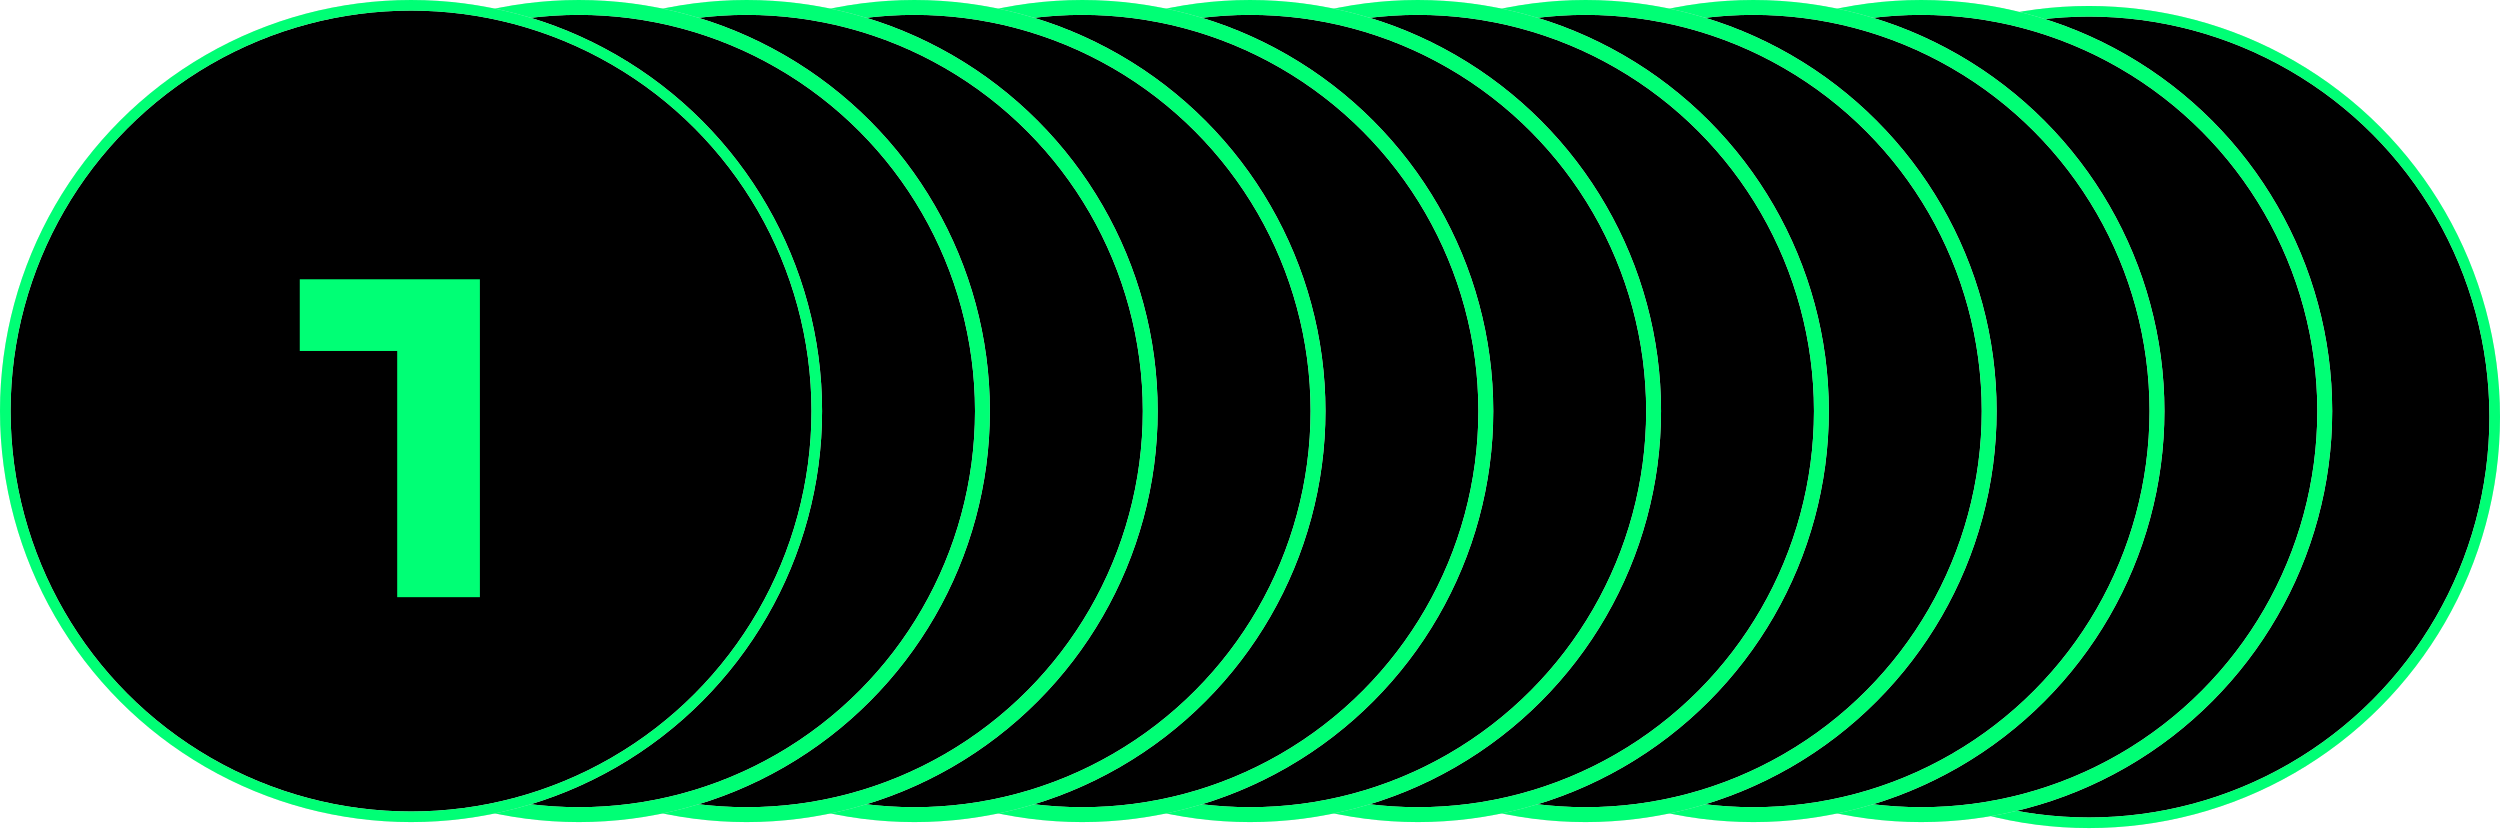 <svg width="168" height="56" viewBox="0 0 168 56" fill="none" xmlns="http://www.w3.org/2000/svg">
<circle cx="27.622" cy="27.622" r="27.266" transform="matrix(-1 0 0 1 168 0.402)" fill="black"/>
<circle cx="27.622" cy="27.622" r="27.266" transform="matrix(-1 0 0 1 168 0.402)" stroke="#D9D9D9" stroke-width="0.712"/>
<circle cx="27.622" cy="27.622" r="27.266" transform="matrix(-1 0 0 1 168 0.402)" stroke="#00FF75" stroke-width="0.712"/>
<path d="M147.856 23.586V18.768H135.751V40.13H141.308V23.586H147.856Z" fill="#00FF75"/>
<circle cx="27.622" cy="27.622" r="27.122" transform="matrix(-1 0 0 1 156.724 0)" fill="black"/>
<circle cx="27.622" cy="27.622" r="27.122" transform="matrix(-1 0 0 1 156.724 0)" stroke="#D9D9D9"/>
<circle cx="27.622" cy="27.622" r="27.122" transform="matrix(-1 0 0 1 156.724 0)" stroke="#00FF75"/>
<circle cx="27.622" cy="27.622" r="27.122" transform="matrix(-1 0 0 1 145.449 0)" fill="black"/>
<circle cx="27.622" cy="27.622" r="27.122" transform="matrix(-1 0 0 1 145.449 0)" stroke="#D9D9D9"/>
<circle cx="27.622" cy="27.622" r="27.122" transform="matrix(-1 0 0 1 145.449 0)" stroke="#00FF75"/>
<circle cx="27.622" cy="27.622" r="27.122" transform="matrix(-1 0 0 1 134.173 0)" fill="black"/>
<circle cx="27.622" cy="27.622" r="27.122" transform="matrix(-1 0 0 1 134.173 0)" stroke="#D9D9D9"/>
<circle cx="27.622" cy="27.622" r="27.122" transform="matrix(-1 0 0 1 134.173 0)" stroke="#00FF75"/>
<circle cx="27.622" cy="27.622" r="27.122" transform="matrix(-1 0 0 1 122.898 0)" fill="black"/>
<circle cx="27.622" cy="27.622" r="27.122" transform="matrix(-1 0 0 1 122.898 0)" stroke="#D9D9D9"/>
<circle cx="27.622" cy="27.622" r="27.122" transform="matrix(-1 0 0 1 122.898 0)" stroke="#00FF75"/>
<circle cx="27.622" cy="27.622" r="27.122" transform="matrix(-1 0 0 1 111.622 0)" fill="black"/>
<circle cx="27.622" cy="27.622" r="27.122" transform="matrix(-1 0 0 1 111.622 0)" stroke="#D9D9D9"/>
<circle cx="27.622" cy="27.622" r="27.122" transform="matrix(-1 0 0 1 111.622 0)" stroke="#00FF75"/>
<circle cx="27.622" cy="27.622" r="27.122" transform="matrix(-1 0 0 1 100.347 0)" fill="black"/>
<circle cx="27.622" cy="27.622" r="27.122" transform="matrix(-1 0 0 1 100.347 0)" stroke="#D9D9D9"/>
<circle cx="27.622" cy="27.622" r="27.122" transform="matrix(-1 0 0 1 100.347 0)" stroke="#00FF75"/>
<circle cx="27.622" cy="27.622" r="27.122" transform="matrix(-1 0 0 1 89.071 0)" fill="black"/>
<circle cx="27.622" cy="27.622" r="27.122" transform="matrix(-1 0 0 1 89.071 0)" stroke="#D9D9D9"/>
<circle cx="27.622" cy="27.622" r="27.122" transform="matrix(-1 0 0 1 89.071 0)" stroke="#00FF75"/>
<circle cx="27.622" cy="27.622" r="27.122" transform="matrix(-1 0 0 1 77.796 0)" fill="black"/>
<circle cx="27.622" cy="27.622" r="27.122" transform="matrix(-1 0 0 1 77.796 0)" stroke="#D9D9D9"/>
<circle cx="27.622" cy="27.622" r="27.122" transform="matrix(-1 0 0 1 77.796 0)" stroke="#00FF75"/>
<circle cx="27.622" cy="27.622" r="27.122" transform="matrix(-1 0 0 1 66.52 0)" fill="black"/>
<circle cx="27.622" cy="27.622" r="27.122" transform="matrix(-1 0 0 1 66.52 0)" stroke="#D9D9D9"/>
<circle cx="27.622" cy="27.622" r="27.122" transform="matrix(-1 0 0 1 66.52 0)" stroke="#00FF75"/>
<circle cx="27.622" cy="27.622" r="27.266" fill="black"/>
<circle cx="27.622" cy="27.622" r="27.266" stroke="#D9D9D9" stroke-width="0.712"/>
<circle cx="27.622" cy="27.622" r="27.266" stroke="#00FF75" stroke-width="0.712"/>
<path d="M20.144 23.586V18.768H32.249V40.13H26.692V23.586H20.144Z" fill="#00FF75"/>
</svg>
